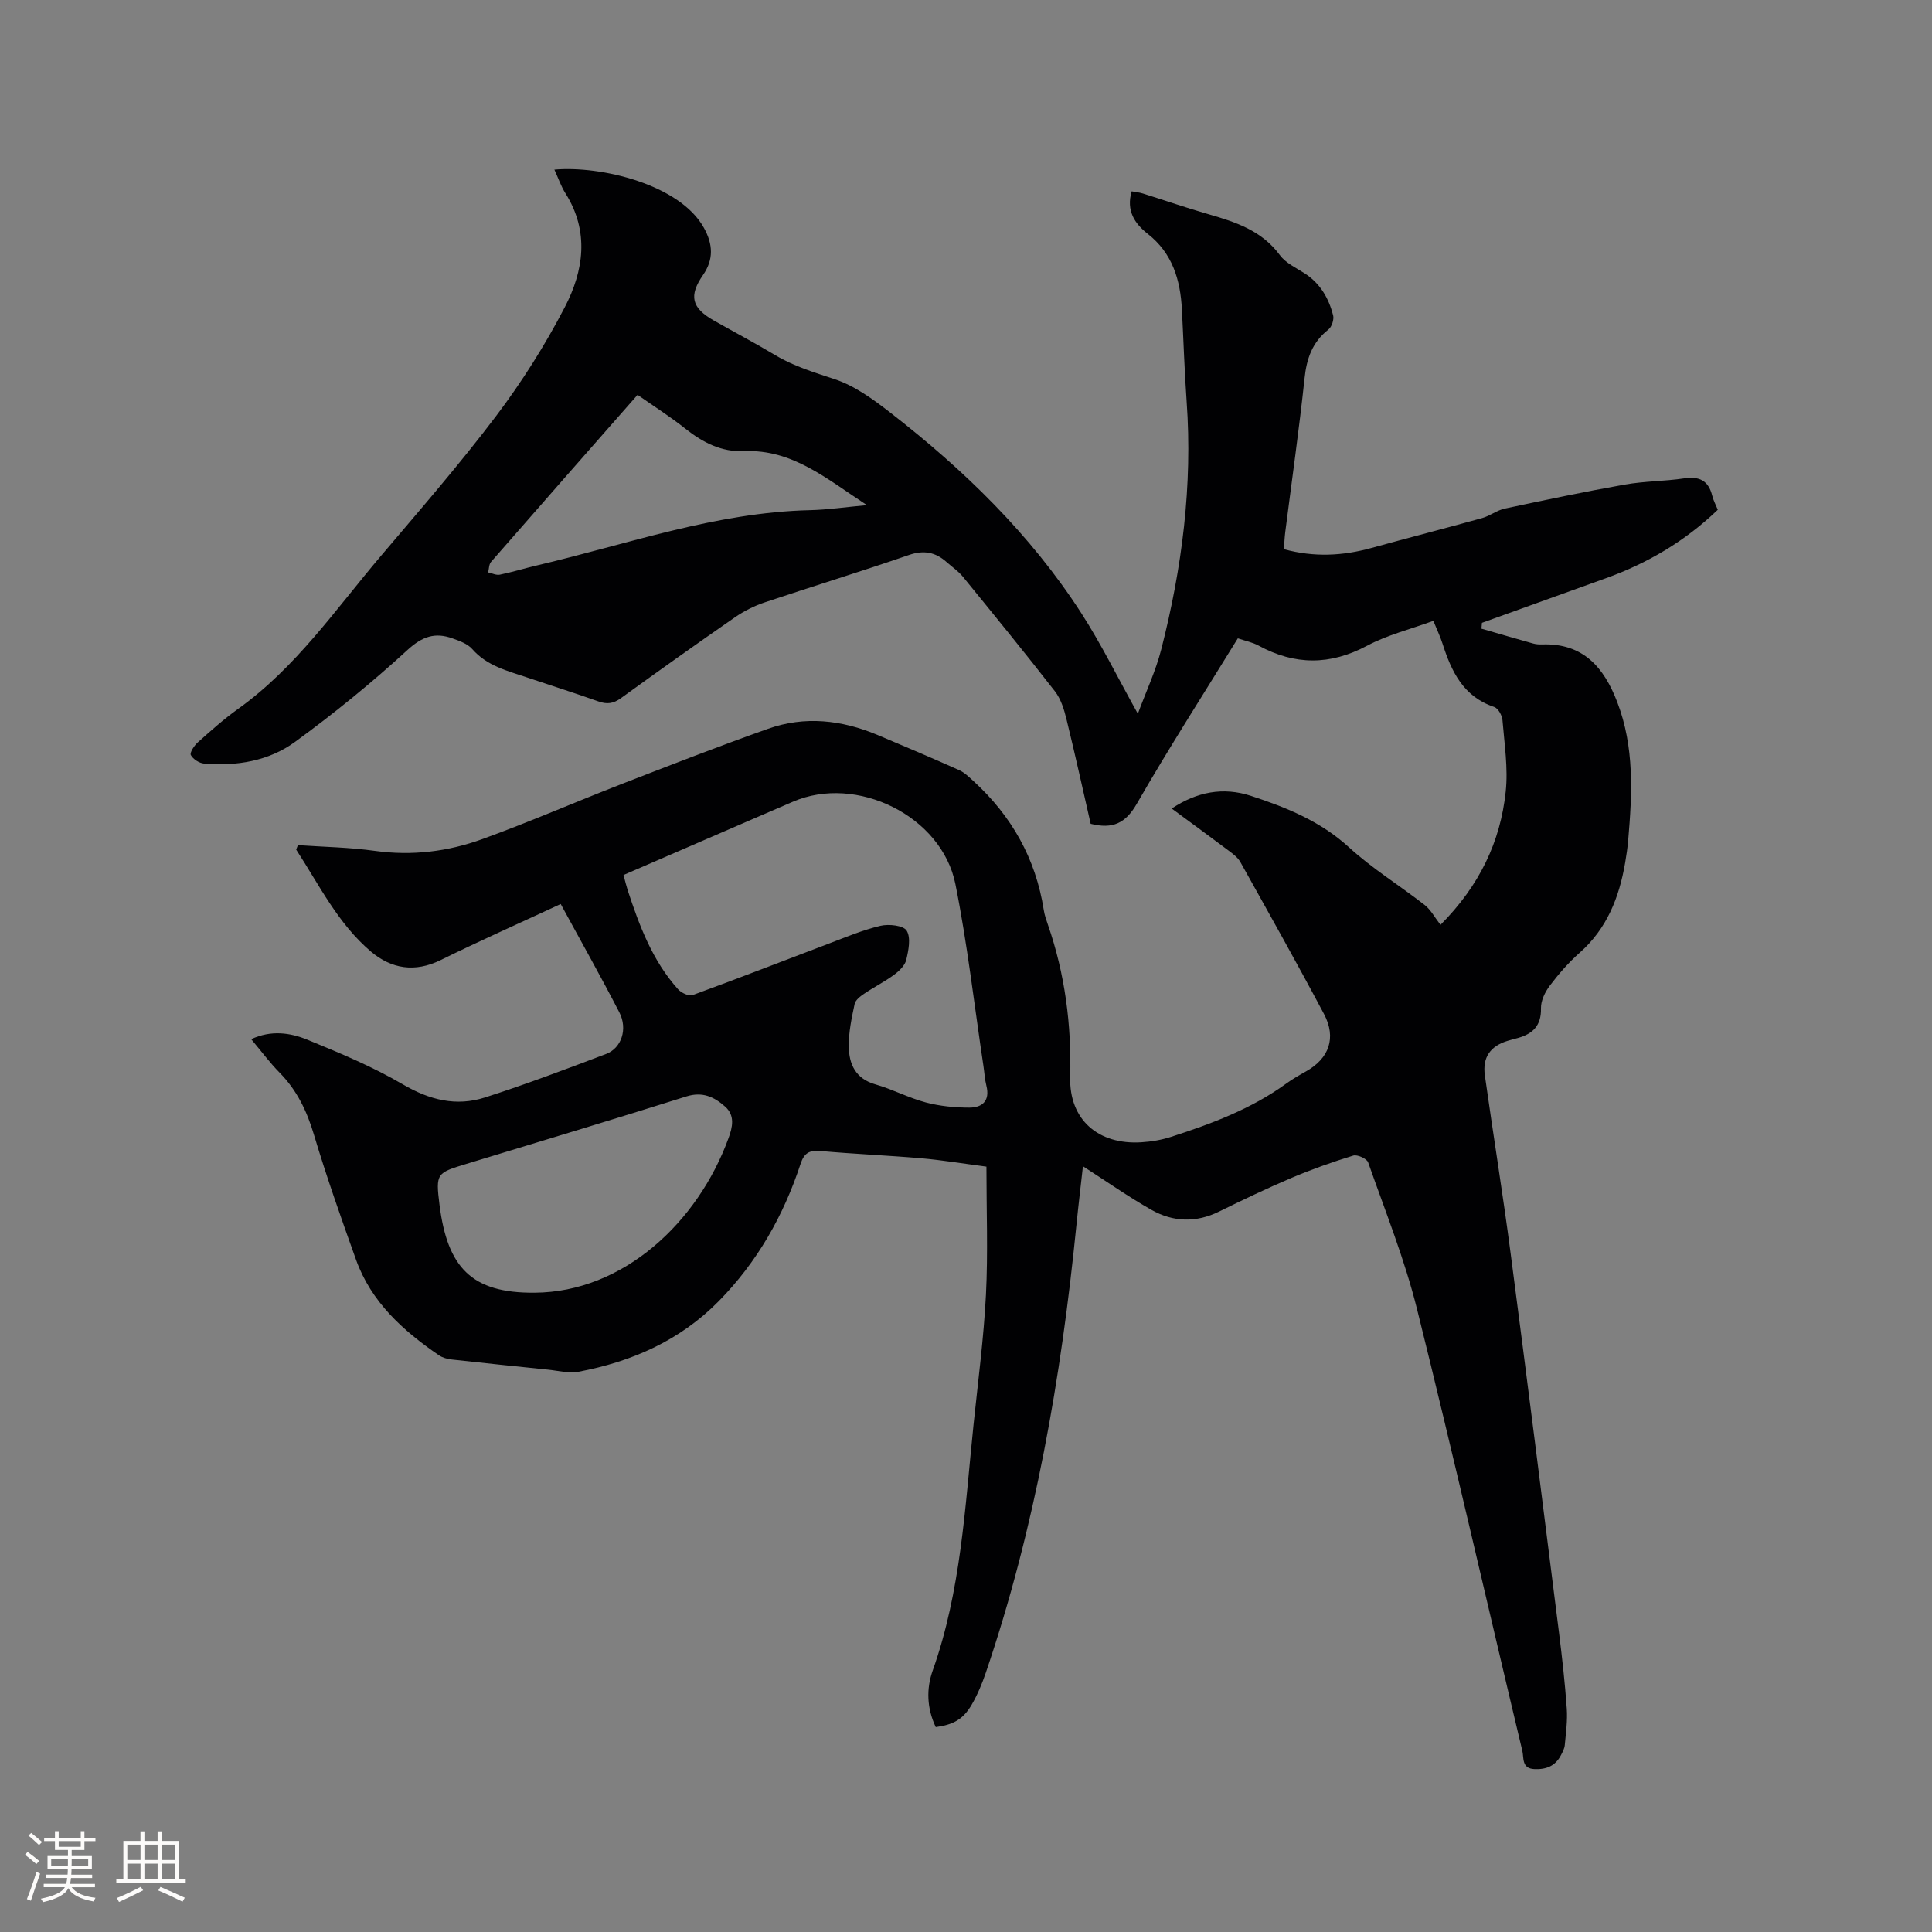 <svg enable-background="new 0 0 400 400" viewBox="0 0 400 400" xmlns="http://www.w3.org/2000/svg"><rect x="0" y="0" width="400" height="400" fill="#808080" stroke="none"/><path d="m193.74 357.58c-1.89-3.96-1.95-8.01-.64-11.69 5.86-16.5 6.69-33.78 8.46-50.93.93-8.96 2.11-17.91 2.57-26.9.44-8.65.1-17.34.1-26.52-4.96-.65-9.21-1.36-13.48-1.73-6.97-.6-13.96-.89-20.92-1.51-2.31-.2-3.36.46-4.09 2.69-3.52 10.71-8.98 20.32-16.93 28.4-8.02 8.15-18 12.54-29.06 14.62-2 .38-4.2-.23-6.31-.44-6.64-.68-13.28-1.36-19.92-2.1-.91-.1-1.91-.37-2.65-.88-7.45-5.1-14.03-11.03-17.17-19.81-3.06-8.56-6.1-17.14-8.7-25.85-1.46-4.9-3.52-9.2-7.11-12.85-2.06-2.09-3.82-4.48-5.88-6.93 4.13-1.92 8.07-1.34 11.63.11 6.74 2.76 13.53 5.59 19.79 9.26 5.52 3.23 11.03 4.6 16.97 2.7 8.46-2.71 16.78-5.86 25.09-9.01 3.19-1.21 4.51-5.17 2.74-8.61-3.86-7.49-8.01-14.83-12.14-22.43-8.79 4.08-16.9 7.68-24.85 11.6-5.35 2.63-10.21 1.83-14.47-1.78-6.81-5.78-10.69-13.78-15.45-21.09.12-.31.24-.61.36-.92 5.33.37 10.7.45 15.98 1.19 7.66 1.06 15.09.14 22.2-2.44 9.74-3.53 19.24-7.68 28.9-11.43 10.05-3.9 20.1-7.81 30.25-11.41 7.63-2.71 15.25-1.83 22.64 1.26 5.66 2.38 11.31 4.78 16.92 7.29 1.11.49 2.05 1.43 2.97 2.27 7.91 7.23 12.9 16.06 14.56 26.7.16 1.04.52 2.06.86 3.05 3.54 10.22 4.89 20.69 4.61 31.53-.23 8.87 5.84 14.05 14.7 13.51 2.1-.13 4.24-.49 6.23-1.14 8.38-2.71 16.6-5.78 23.82-11.03 1.28-.93 2.67-1.72 4.06-2.5 4.79-2.69 6.36-6.95 3.73-11.91-5.61-10.57-11.48-21-17.31-31.45-.54-.96-1.56-1.71-2.47-2.39-3.81-2.87-7.66-5.67-11.74-8.68 5.23-3.47 10.66-4.5 16.39-2.63 7.35 2.4 14.4 5.24 20.33 10.67 4.81 4.41 10.47 7.88 15.64 11.92 1.29 1.01 2.12 2.62 3.29 4.12 8.08-8.13 12.4-17.2 13.5-27.58.52-4.86-.27-9.88-.67-14.81-.08-.98-.9-2.45-1.71-2.72-6.4-2.14-8.85-7.33-10.7-13.11-.48-1.5-1.17-2.92-1.9-4.72-4.7 1.72-9.49 2.9-13.72 5.15-7.66 4.08-14.96 4.06-22.47-.03-1.27-.69-2.76-.97-4.29-1.5-7.07 11.48-14.28 22.71-20.93 34.27-2.32 4.03-4.97 5.27-9.54 4.13-1.61-7.05-3.22-14.36-5-21.63-.49-2.01-1.15-4.19-2.39-5.79-6.24-8.02-12.67-15.9-19.09-23.77-.93-1.13-2.2-1.98-3.31-2.97-2.32-2.08-4.73-2.57-7.85-1.49-9.9 3.42-19.93 6.48-29.86 9.81-2.17.73-4.3 1.8-6.17 3.1-7.93 5.49-15.79 11.08-23.6 16.74-1.56 1.13-2.88 1.29-4.65.66-4.88-1.74-9.83-3.29-14.74-4.95-4.08-1.38-8.31-2.38-11.37-5.88-.97-1.11-2.66-1.71-4.13-2.23-3.58-1.28-6.21-.4-9.26 2.39-7.39 6.78-15.21 13.15-23.32 19.06-5.43 3.96-12.08 5.05-18.81 4.48-1-.08-2.29-.91-2.75-1.77-.26-.48.69-1.94 1.42-2.6 2.69-2.4 5.39-4.82 8.31-6.91 12.03-8.59 20.27-20.69 29.64-31.73 8.09-9.54 16.32-19 23.85-28.97 5.33-7.06 10.12-14.65 14.2-22.5 3.92-7.54 5.13-15.68.14-23.59-.94-1.49-1.51-3.21-2.29-4.9 9.59-.86 25.98 3.06 30.95 12.04 1.9 3.43 2.05 6.56-.18 9.78-2.97 4.3-2.39 6.8 2.26 9.43 4.24 2.4 8.55 4.68 12.73 7.18 3.85 2.3 8.02 3.55 12.25 4.95 4.16 1.37 8 4.18 11.54 6.93 15.24 11.83 29 25.18 39.52 41.48 4.17 6.47 7.58 13.43 11.73 20.86 1.71-4.63 3.71-8.87 4.85-13.34 4.3-16.83 6.5-33.9 5.25-51.32-.45-6.33-.65-12.69-.98-19.03-.32-6.13-1.94-11.64-7.07-15.66-2.71-2.13-4.51-4.81-3.33-8.81.77.15 1.57.22 2.31.45 4.55 1.42 9.05 2.99 13.63 4.3 5.63 1.62 11.02 3.4 14.75 8.47 1.19 1.62 3.31 2.6 5.09 3.74 3.24 2.07 5.01 5.15 5.93 8.71.22.87-.28 2.4-.98 2.95-3.34 2.62-4.51 6.01-4.94 10.13-1.13 10.64-2.65 21.24-4 31.86-.14 1.13-.18 2.27-.27 3.48 6.27 1.71 12.19 1.39 18.12-.25 7.64-2.11 15.31-4.07 22.95-6.2 1.6-.45 3.03-1.6 4.64-1.95 8.26-1.76 16.52-3.5 24.84-4.97 4.06-.72 8.24-.68 12.32-1.29 3.15-.47 5.03.46 5.81 3.6.25 1 .76 1.94 1.15 2.9-6.78 6.51-14.56 11.09-23.24 14.2-8.53 3.06-17.06 6.14-25.59 9.21-.03.4-.07.81-.1 1.21 3.56 1.03 7.12 2.07 10.69 3.07.6.17 1.26.21 1.89.19 8.48-.28 12.79 4.75 15.54 11.96 3.57 9.32 3.09 18.92 2.26 28.57-.14 1.58-.37 3.16-.64 4.72-1.23 7.15-3.77 13.6-9.4 18.58-2.29 2.02-4.35 4.38-6.19 6.82-.99 1.31-1.87 3.13-1.83 4.7.08 3.55-1.67 5.26-4.76 6.13-.71.2-1.44.37-2.14.59-3.58 1.09-5.24 3.42-4.72 7.14 1.73 12.27 3.72 24.51 5.33 36.8 3.43 26.15 6.71 52.32 10.01 78.49.66 5.26 1.25 10.53 1.62 15.81.18 2.5-.18 5.04-.41 7.56-.06.71-.44 1.41-.78 2.07-1.15 2.25-3.03 3.02-5.51 2.91-2.68-.11-2.16-2.35-2.49-3.74-7.28-30.48-14.23-61.04-21.8-91.46-2.57-10.34-6.59-20.32-10.13-30.41-.27-.78-2.24-1.67-3.08-1.41-4.34 1.33-8.63 2.86-12.81 4.63-5.06 2.15-10.03 4.53-14.97 6.96-4.78 2.35-9.52 2.18-14-.35-4.77-2.7-9.27-5.87-14.19-9.03-.45 4.04-.95 8.16-1.36 12.28-3.14 31.49-8.53 62.53-18.75 92.58-.78 2.29-1.73 4.57-2.94 6.65-1.78 3.02-3.79 4.11-7.42 4.61zm-64.65-176.42c.36 1.33.58 2.26.87 3.16 2.42 7.37 5.13 14.6 10.42 20.49.67.75 2.24 1.5 3.02 1.21 9.43-3.44 18.78-7.09 28.16-10.64 3.54-1.34 7.07-2.84 10.73-3.7 1.73-.41 4.77-.08 5.43 1.01.9 1.48.38 4.06-.09 6.04-.28 1.18-1.47 2.32-2.53 3.09-1.95 1.44-4.15 2.54-6.16 3.9-.8.54-1.82 1.31-2 2.14-.61 2.89-1.25 5.84-1.21 8.77.04 3.66 1.37 6.7 5.52 7.88 3.55 1.01 6.88 2.8 10.44 3.74 2.91.77 6.01 1.07 9.02 1.07 2.68 0 4.3-1.44 3.51-4.54-.34-1.32-.4-2.72-.61-4.08-1.89-12.56-3.31-25.2-5.8-37.64-2.83-14.14-20.49-22.77-33.65-17.07-2.91 1.26-5.83 2.51-8.74 3.77-8.7 3.77-17.42 7.55-26.33 11.4zm-18.4 86.48c18.33-.11 33.8-14.55 40.15-32.02.81-2.22 1.39-4.65-.71-6.51-2.26-2.01-4.69-3.16-8.04-2.1-15.13 4.77-30.32 9.33-45.49 13.95-6.2 1.89-6.43 1.92-5.6 8.53 1.64 12.88 6.58 18.27 19.69 18.15zm21.31-185.89c-10.22 11.63-20.31 23.09-30.34 34.59-.44.51-.41 1.44-.6 2.17.81.17 1.67.62 2.42.47 2.59-.53 5.12-1.32 7.7-1.92 18.72-4.39 37-10.98 56.53-11.44 3.71-.09 7.41-.64 11.78-1.04-8.31-5.41-15.41-11.6-25.42-11.17-4.7.2-8.53-1.78-12.14-4.63-3.06-2.44-6.38-4.55-9.93-7.03z" fill="#010103"/><g fill="#fcfbfa"><path d="m5.17 384 .55-.58c.85.61 1.65 1.24 2.4 1.87l-.59.64c-.83-.73-1.62-1.38-2.36-1.93m1.22 9.53-.82-.34c.71-1.76 1.37-3.64 1.98-5.63.24.13.5.25.76.36-.6 1.67-1.24 3.54-1.92 5.61m-.5-13.5.57-.54c.56.44 1.31 1.06 2.26 1.87l-.64.64c-.68-.66-1.41-1.32-2.19-1.97m3.25.46h2.24v-1.36h.77v1.36h4.57v-1.36h.76v1.36h2.28v.69h-2.28v1.84h-2.64v1.26h4.18v2.64h-4.21c0 .45-.02.86-.05 1.21h4.32v.69h-4.38c-.04.34-.1.75-.19 1.22h5.15v.69h-4.82c.87 1.19 2.51 1.92 4.93 2.19-.17.31-.3.57-.37.76-2.77-.49-4.52-1.41-5.26-2.76-.56 1.26-2.3 2.23-5.24 2.9-.12-.24-.26-.48-.43-.72 2.73-.55 4.38-1.34 4.96-2.38h-4.38v-.69h4.65c.1-.38.17-.79.21-1.22h-4.32v-.69h4.4c.03-.34.05-.75.05-1.21h-4.2v-2.64h4.23v-1.26h-2.69v-1.84h-2.24zm1.46 4.46v1.29h3.45c.01-.4.02-.57.01-.53v-.32-.45h-3.46zm1.55-2.59h4.57v-1.19h-4.57zm6.11 2.59h-3.42v.77c-.01.19-.01.37-.02.53h3.44z"/><path d="m32.63 379.16h.82v1.98h3.54v7.89h1.46v.78h-14.37v-.78h1.46v-7.89h3.54v-1.98h.82v1.98h2.73zm-3.49 11.48.5.73c-1.61.82-3.28 1.63-5 2.41-.13-.27-.28-.55-.44-.82 1.75-.72 3.4-1.49 4.94-2.32m-2.78-5.55h2.73v-3.18h-2.73zm0 3.95h2.73v-3.2h-2.73zm3.54-3.95h2.73v-3.18h-2.73zm0 3.95h2.73v-3.2h-2.73zm7.89 4.68c-1.84-.92-3.51-1.7-5.02-2.32l.45-.73c1.89.8 3.57 1.55 5.04 2.23zm-1.62-11.81h-2.73v3.18h2.73zm-2.73 7.13h2.73v-3.2h-2.73z"/></g></svg>